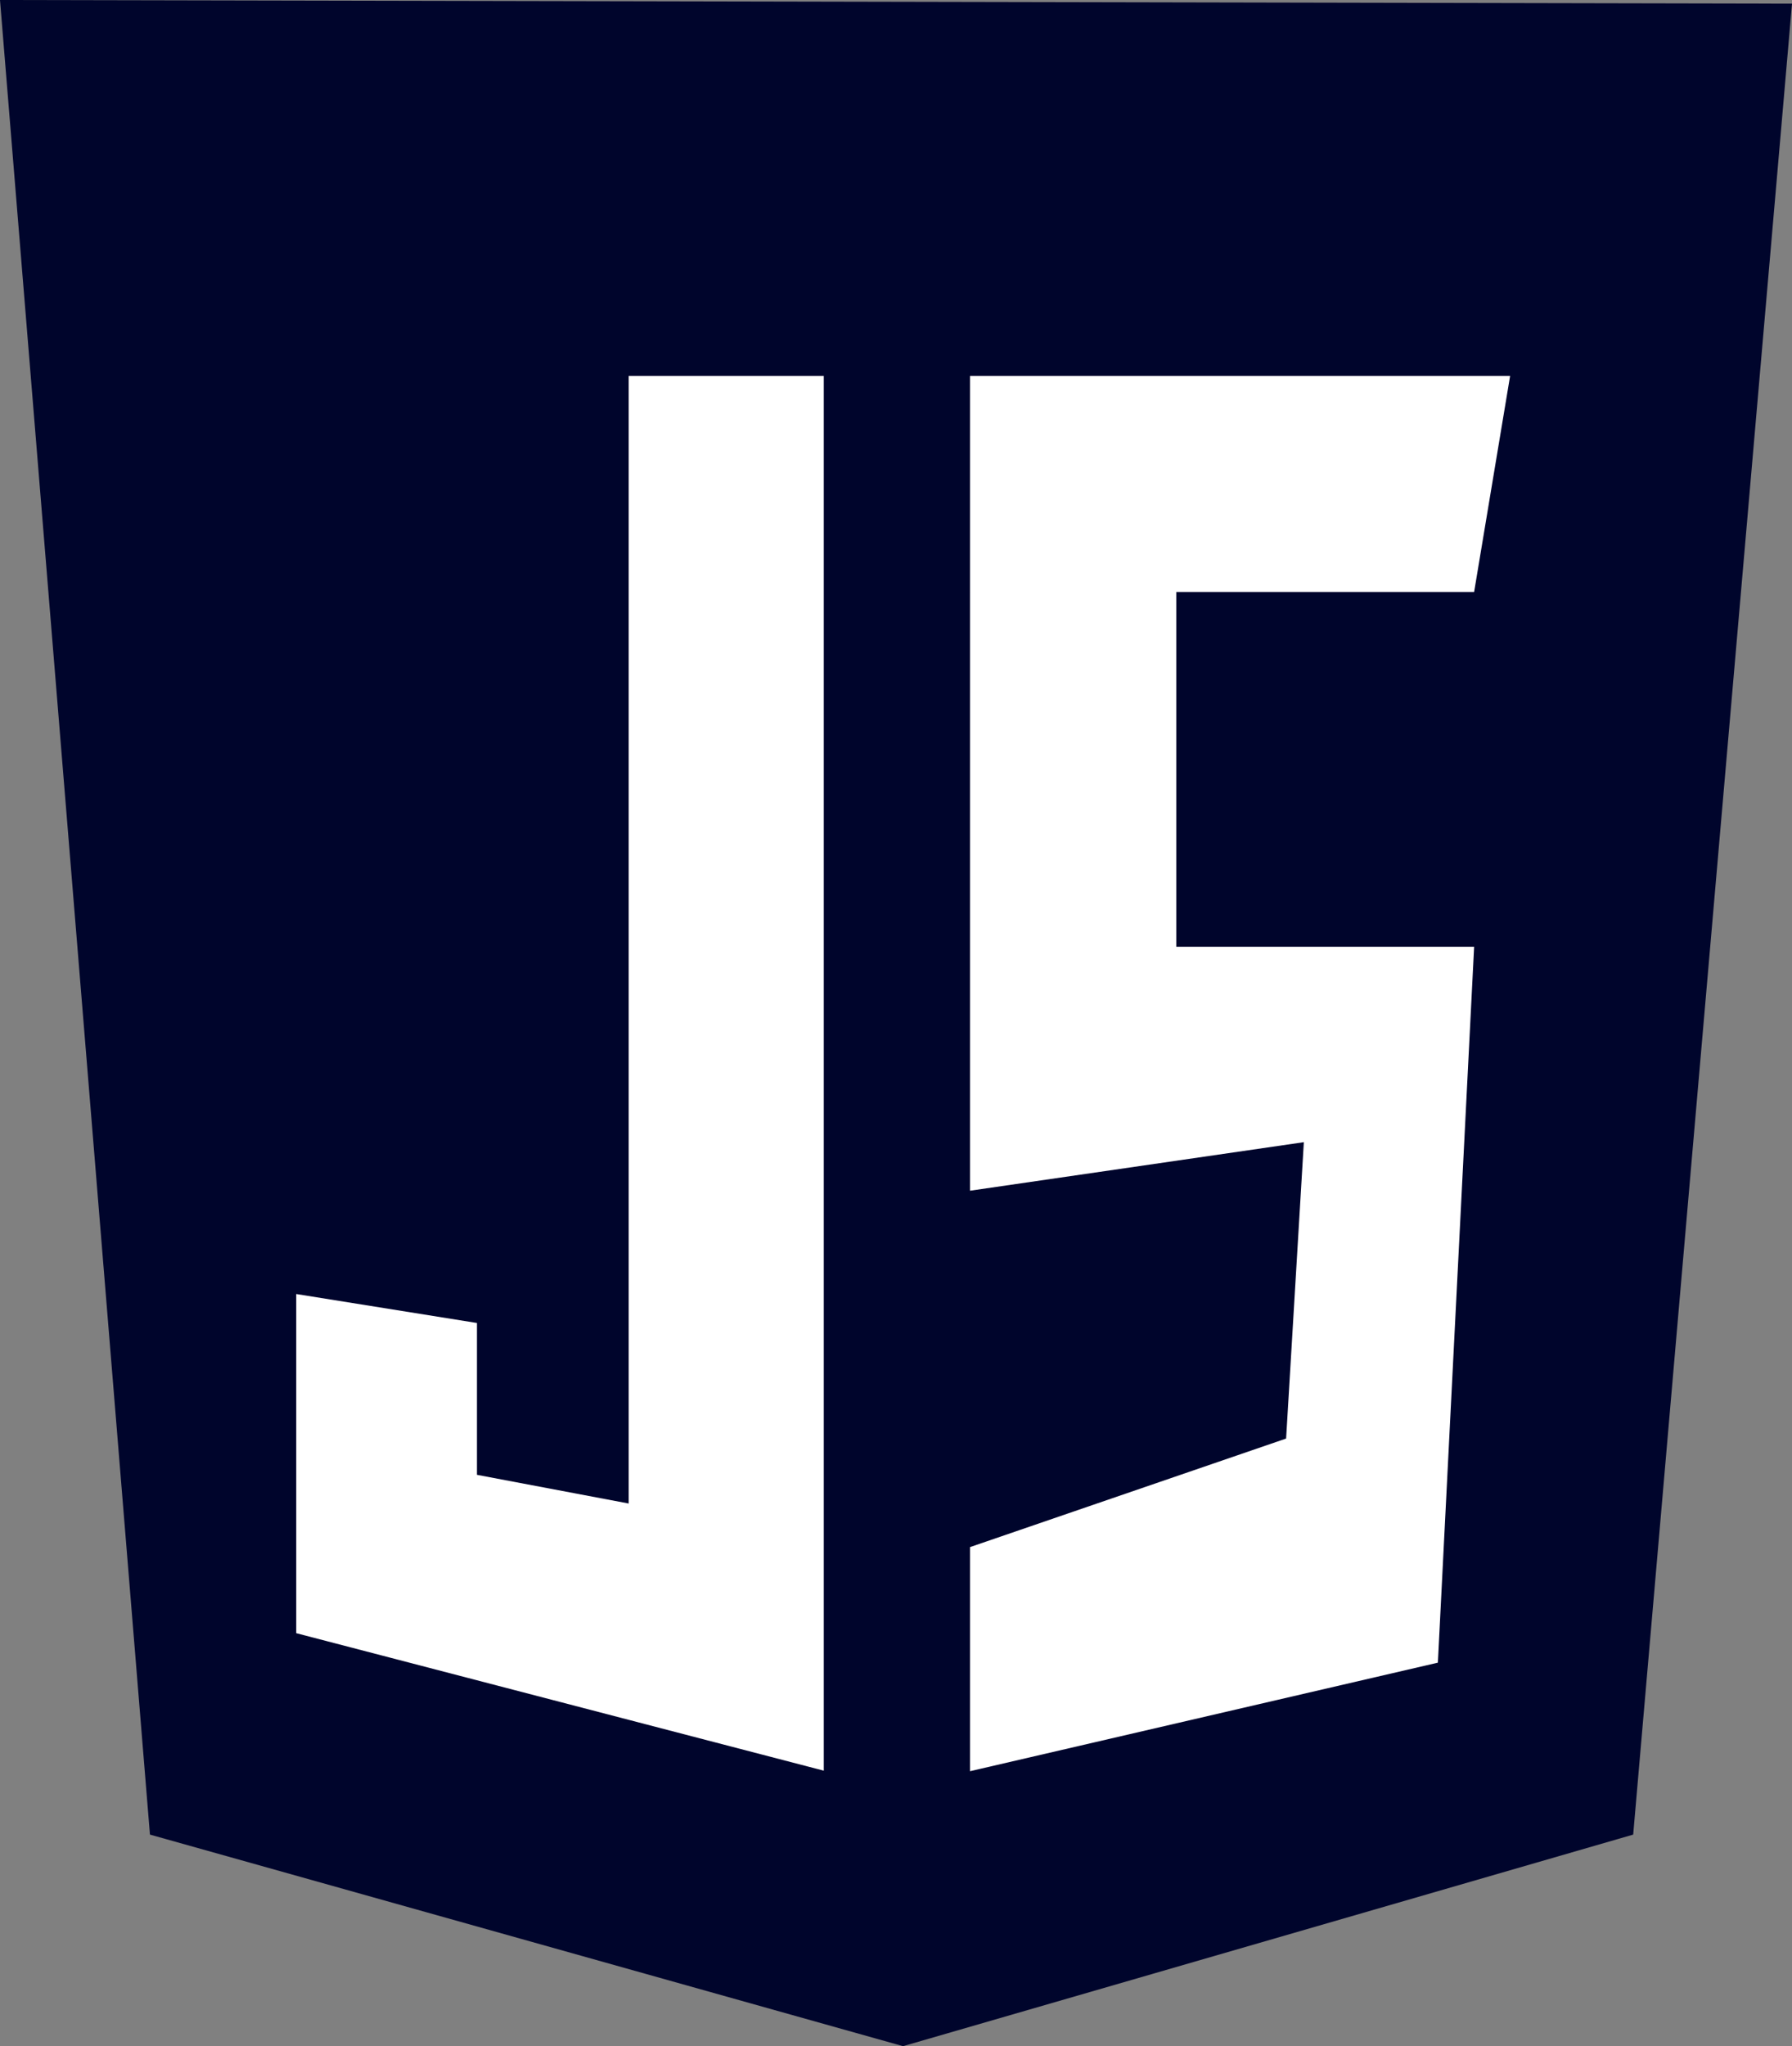 <?xml version="1.0" encoding="UTF-8"?>
<svg xmlns="http://www.w3.org/2000/svg" id="Ebene_2" data-name="Ebene 2" viewBox="0 0 68.72 78.43">
  <rect x="0" y="0" width="68.72" height="78.43" fill="#808080" stroke="none"/>
  <defs>
    <style>.cls-1{fill:#00052c;}.cls-2{fill:#fff;}</style>
  </defs>
  <path class="cls-1" d="M5.75,70.32,0,0,68.72.14,62.63,70.32l-28,8.11Z"></path>
  <path class="cls-1" d="M34.62,71.64V6.7l28.3.09L57.87,64.9Z"></path>
  <path class="cls-2" d="M31.59,14.41H24.11V57.63l-5.82-1.1V50.71L11.36,49.6v13l20.23,5.27Zm5.61,0H57.91l-1.38,8.28H45.11v13.6H56.53L55.14,63.73,37.2,67.89V59.3l12.12-4.16L50,43.78,37.2,45.64Z"></path>
</svg>
